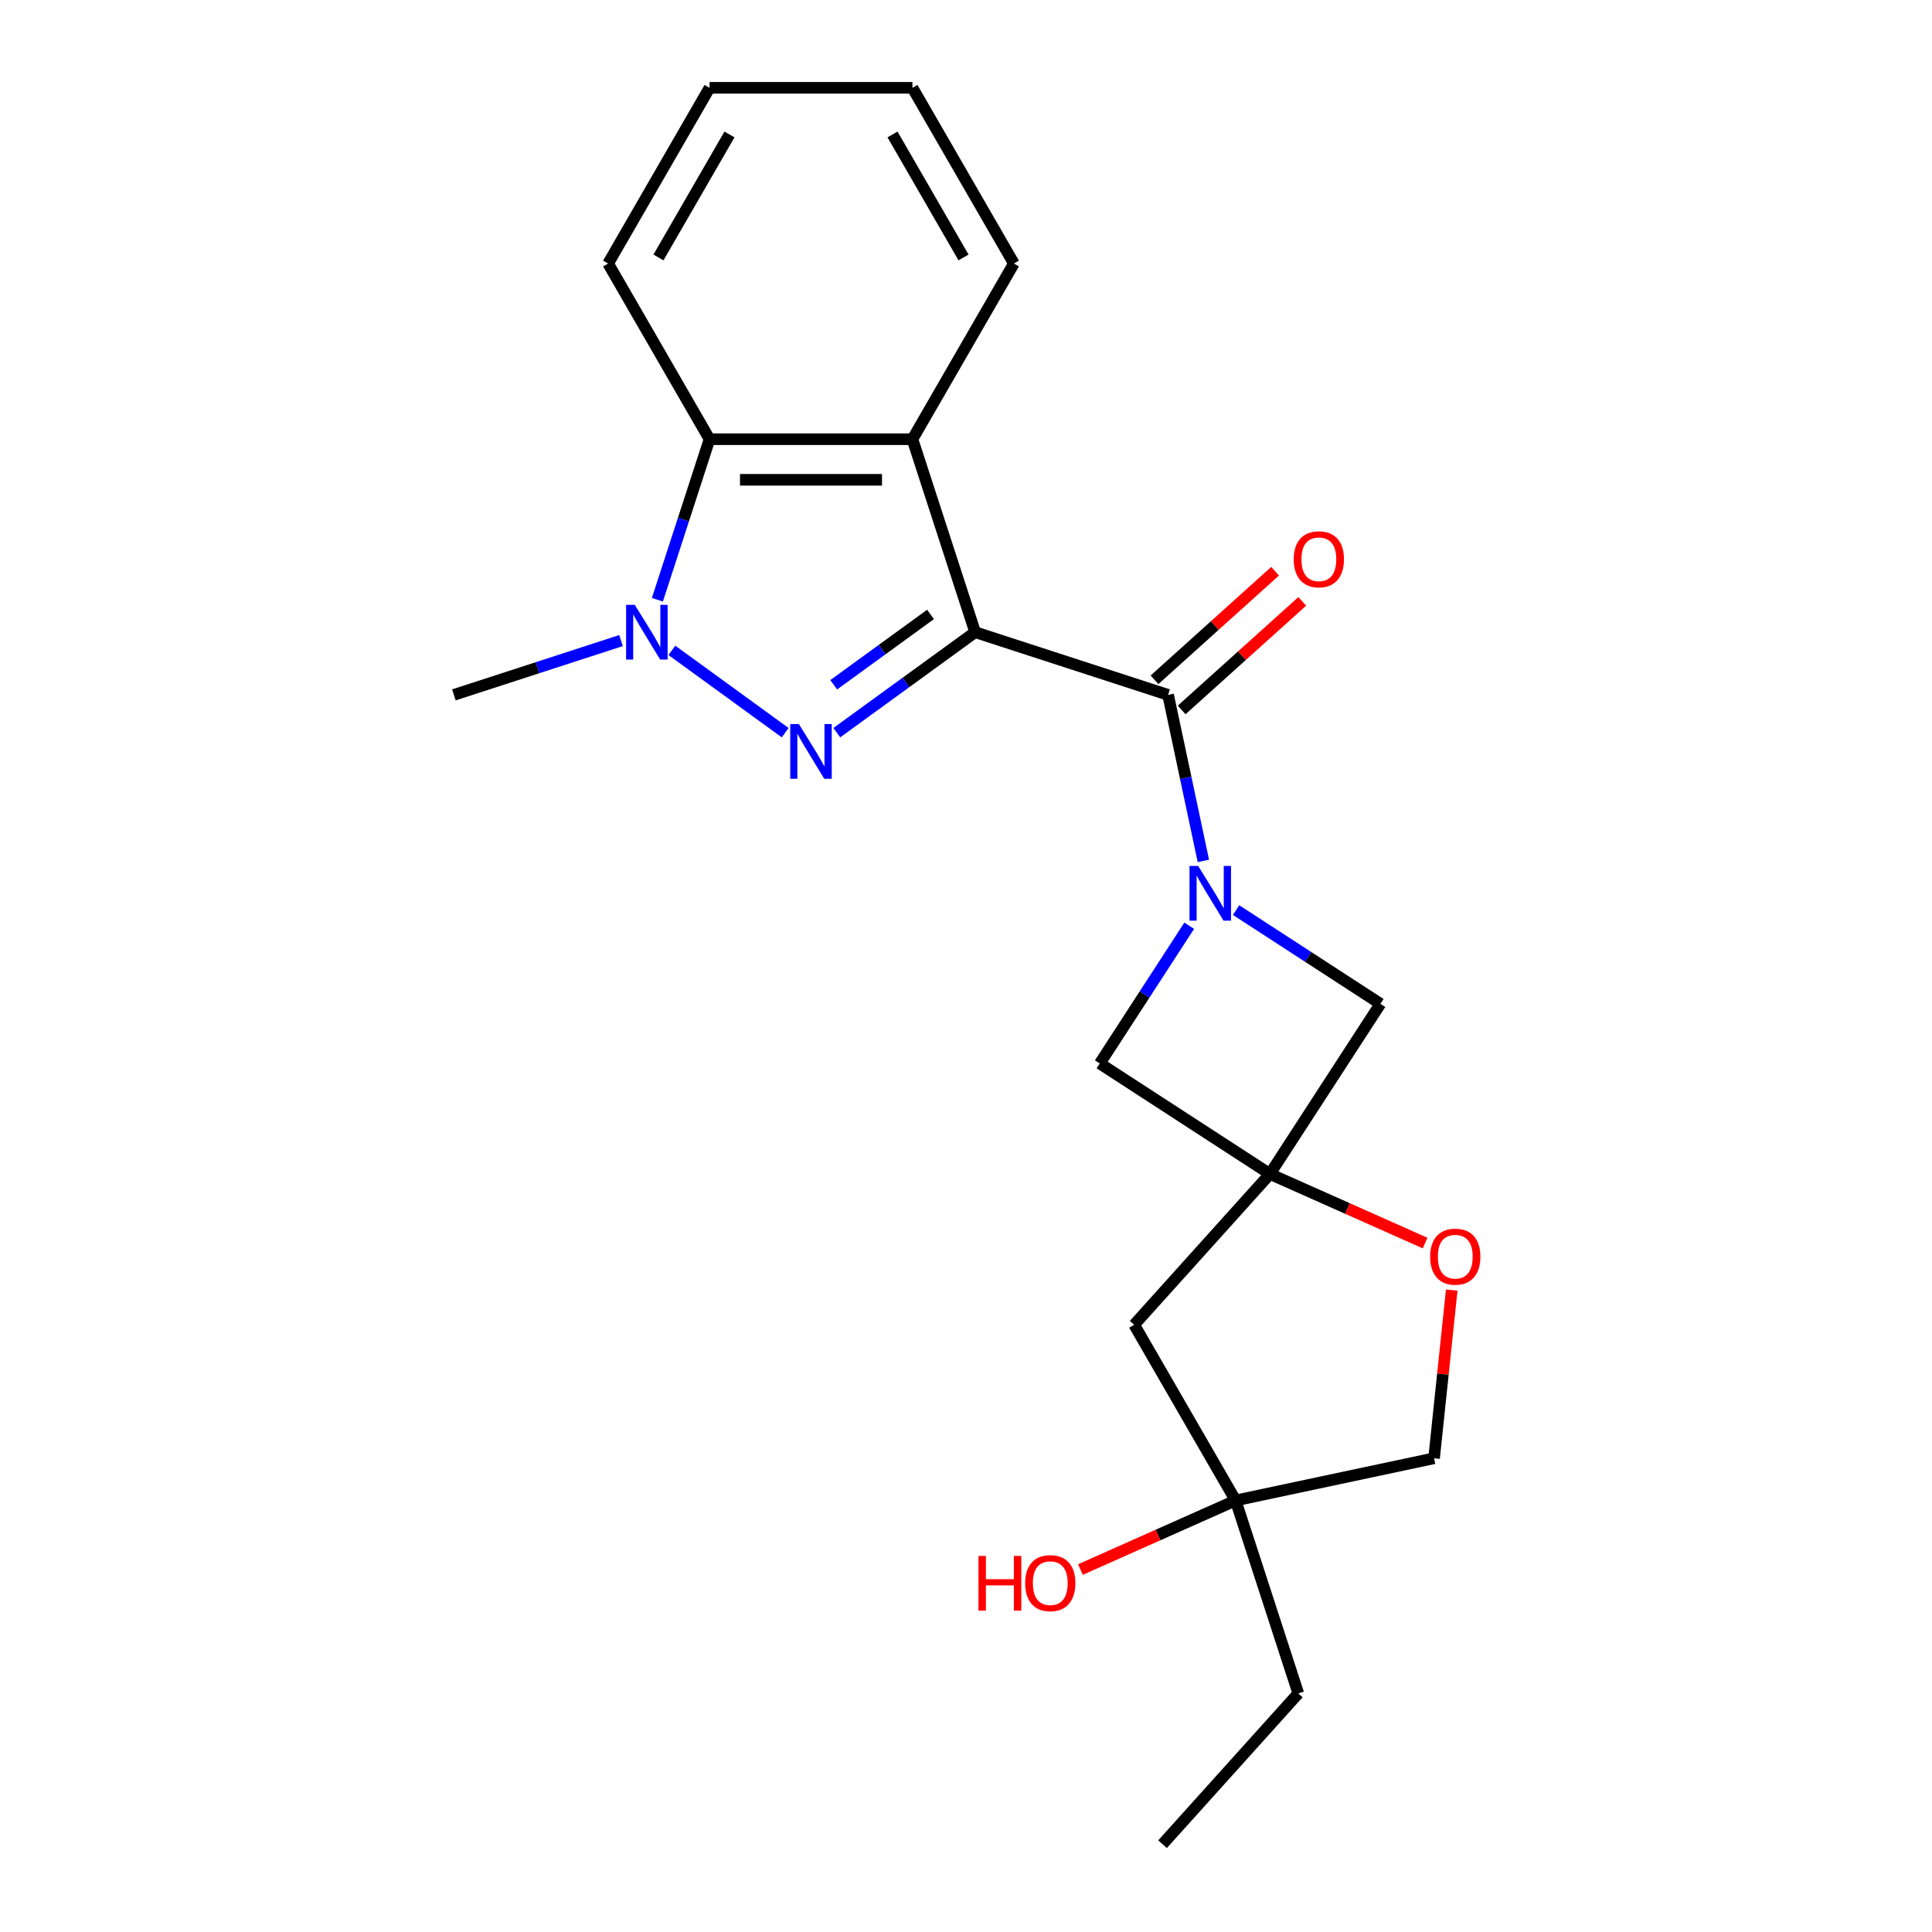 <?xml version='1.0' encoding='iso-8859-1'?>
<svg version='1.1' baseProfile='full'
              xmlns='http://www.w3.org/2000/svg'
                      xmlns:rdkit='http://www.rdkit.org/xml'
                      xmlns:xlink='http://www.w3.org/1999/xlink'
                  xml:space='preserve'
width='1000px' height='1000px' viewBox='0 0 1000 1000'>
<!-- END OF HEADER -->
<rect style='opacity:1.0;fill:#FFFFFF;stroke:none' width='1000' height='1000' x='0' y='0'> </rect>
<path class='bond-0' d='M 504.726,327.215 L 468.93,353.222' style='fill:none;fill-rule:evenodd;stroke:#000000;stroke-width:6px;stroke-linecap:butt;stroke-linejoin:miter;stroke-opacity:1' />
<path class='bond-0' d='M 468.93,353.222 L 433.134,379.23' style='fill:none;fill-rule:evenodd;stroke:#0000FF;stroke-width:6px;stroke-linecap:butt;stroke-linejoin:miter;stroke-opacity:1' />
<path class='bond-0' d='M 481.642,318.026 L 456.585,336.231' style='fill:none;fill-rule:evenodd;stroke:#000000;stroke-width:6px;stroke-linecap:butt;stroke-linejoin:miter;stroke-opacity:1' />
<path class='bond-0' d='M 456.585,336.231 L 431.528,354.436' style='fill:none;fill-rule:evenodd;stroke:#0000FF;stroke-width:6px;stroke-linecap:butt;stroke-linejoin:miter;stroke-opacity:1' />
<path class='bond-1' d='M 504.726,327.215 L 604.599,359.666' style='fill:none;fill-rule:evenodd;stroke:#000000;stroke-width:6px;stroke-linecap:butt;stroke-linejoin:miter;stroke-opacity:1' />
<path class='bond-4' d='M 504.726,327.215 L 472.275,227.342' style='fill:none;fill-rule:evenodd;stroke:#000000;stroke-width:6px;stroke-linecap:butt;stroke-linejoin:miter;stroke-opacity:1' />
<path class='bond-3' d='M 406.403,379.23 L 347.764,336.626' style='fill:none;fill-rule:evenodd;stroke:#0000FF;stroke-width:6px;stroke-linecap:butt;stroke-linejoin:miter;stroke-opacity:1' />
<path class='bond-2' d='M 604.599,359.666 L 613.732,402.632' style='fill:none;fill-rule:evenodd;stroke:#000000;stroke-width:6px;stroke-linecap:butt;stroke-linejoin:miter;stroke-opacity:1' />
<path class='bond-2' d='M 613.732,402.632 L 622.865,445.599' style='fill:none;fill-rule:evenodd;stroke:#0000FF;stroke-width:6px;stroke-linecap:butt;stroke-linejoin:miter;stroke-opacity:1' />
<path class='bond-11' d='M 611.626,367.47 L 642.833,339.371' style='fill:none;fill-rule:evenodd;stroke:#000000;stroke-width:6px;stroke-linecap:butt;stroke-linejoin:miter;stroke-opacity:1' />
<path class='bond-11' d='M 642.833,339.371 L 674.04,311.272' style='fill:none;fill-rule:evenodd;stroke:#FF0000;stroke-width:6px;stroke-linecap:butt;stroke-linejoin:miter;stroke-opacity:1' />
<path class='bond-11' d='M 597.572,351.862 L 628.779,323.763' style='fill:none;fill-rule:evenodd;stroke:#000000;stroke-width:6px;stroke-linecap:butt;stroke-linejoin:miter;stroke-opacity:1' />
<path class='bond-11' d='M 628.779,323.763 L 659.987,295.664' style='fill:none;fill-rule:evenodd;stroke:#FF0000;stroke-width:6px;stroke-linecap:butt;stroke-linejoin:miter;stroke-opacity:1' />
<path class='bond-7' d='M 615.532,479.169 L 592.385,514.812' style='fill:none;fill-rule:evenodd;stroke:#0000FF;stroke-width:6px;stroke-linecap:butt;stroke-linejoin:miter;stroke-opacity:1' />
<path class='bond-7' d='M 592.385,514.812 L 569.238,550.455' style='fill:none;fill-rule:evenodd;stroke:#000000;stroke-width:6px;stroke-linecap:butt;stroke-linejoin:miter;stroke-opacity:1' />
<path class='bond-8' d='M 639.798,471.063 L 677.151,495.321' style='fill:none;fill-rule:evenodd;stroke:#0000FF;stroke-width:6px;stroke-linecap:butt;stroke-linejoin:miter;stroke-opacity:1' />
<path class='bond-8' d='M 677.151,495.321 L 714.503,519.578' style='fill:none;fill-rule:evenodd;stroke:#000000;stroke-width:6px;stroke-linecap:butt;stroke-linejoin:miter;stroke-opacity:1' />
<path class='bond-14' d='M 321.446,331.558 L 278.192,345.612' style='fill:none;fill-rule:evenodd;stroke:#0000FF;stroke-width:6px;stroke-linecap:butt;stroke-linejoin:miter;stroke-opacity:1' />
<path class='bond-14' d='M 278.192,345.612 L 234.938,359.666' style='fill:none;fill-rule:evenodd;stroke:#000000;stroke-width:6px;stroke-linecap:butt;stroke-linejoin:miter;stroke-opacity:1' />
<path class='bond-22' d='M 340.265,310.43 L 353.764,268.886' style='fill:none;fill-rule:evenodd;stroke:#0000FF;stroke-width:6px;stroke-linecap:butt;stroke-linejoin:miter;stroke-opacity:1' />
<path class='bond-22' d='M 353.764,268.886 L 367.262,227.342' style='fill:none;fill-rule:evenodd;stroke:#000000;stroke-width:6px;stroke-linecap:butt;stroke-linejoin:miter;stroke-opacity:1' />
<path class='bond-6' d='M 472.275,227.342 L 367.262,227.342' style='fill:none;fill-rule:evenodd;stroke:#000000;stroke-width:6px;stroke-linecap:butt;stroke-linejoin:miter;stroke-opacity:1' />
<path class='bond-6' d='M 456.523,248.345 L 383.014,248.345' style='fill:none;fill-rule:evenodd;stroke:#000000;stroke-width:6px;stroke-linecap:butt;stroke-linejoin:miter;stroke-opacity:1' />
<path class='bond-15' d='M 472.275,227.342 L 524.781,136.398' style='fill:none;fill-rule:evenodd;stroke:#000000;stroke-width:6px;stroke-linecap:butt;stroke-linejoin:miter;stroke-opacity:1' />
<path class='bond-5' d='M 657.309,607.649 L 714.503,519.578' style='fill:none;fill-rule:evenodd;stroke:#000000;stroke-width:6px;stroke-linecap:butt;stroke-linejoin:miter;stroke-opacity:1' />
<path class='bond-9' d='M 657.309,607.649 L 697.464,625.527' style='fill:none;fill-rule:evenodd;stroke:#000000;stroke-width:6px;stroke-linecap:butt;stroke-linejoin:miter;stroke-opacity:1' />
<path class='bond-9' d='M 697.464,625.527 L 737.618,643.405' style='fill:none;fill-rule:evenodd;stroke:#FF0000;stroke-width:6px;stroke-linecap:butt;stroke-linejoin:miter;stroke-opacity:1' />
<path class='bond-10' d='M 657.309,607.649 L 587.042,685.689' style='fill:none;fill-rule:evenodd;stroke:#000000;stroke-width:6px;stroke-linecap:butt;stroke-linejoin:miter;stroke-opacity:1' />
<path class='bond-23' d='M 657.309,607.649 L 569.238,550.455' style='fill:none;fill-rule:evenodd;stroke:#000000;stroke-width:6px;stroke-linecap:butt;stroke-linejoin:miter;stroke-opacity:1' />
<path class='bond-17' d='M 367.262,227.342 L 314.756,136.398' style='fill:none;fill-rule:evenodd;stroke:#000000;stroke-width:6px;stroke-linecap:butt;stroke-linejoin:miter;stroke-opacity:1' />
<path class='bond-13' d='M 751.416,667.747 L 746.841,711.273' style='fill:none;fill-rule:evenodd;stroke:#FF0000;stroke-width:6px;stroke-linecap:butt;stroke-linejoin:miter;stroke-opacity:1' />
<path class='bond-13' d='M 746.841,711.273 L 742.267,754.799' style='fill:none;fill-rule:evenodd;stroke:#000000;stroke-width:6px;stroke-linecap:butt;stroke-linejoin:miter;stroke-opacity:1' />
<path class='bond-12' d='M 587.042,685.689 L 639.549,776.633' style='fill:none;fill-rule:evenodd;stroke:#000000;stroke-width:6px;stroke-linecap:butt;stroke-linejoin:miter;stroke-opacity:1' />
<path class='bond-16' d='M 639.549,776.633 L 599.394,794.51' style='fill:none;fill-rule:evenodd;stroke:#000000;stroke-width:6px;stroke-linecap:butt;stroke-linejoin:miter;stroke-opacity:1' />
<path class='bond-16' d='M 599.394,794.51 L 559.24,812.388' style='fill:none;fill-rule:evenodd;stroke:#FF0000;stroke-width:6px;stroke-linecap:butt;stroke-linejoin:miter;stroke-opacity:1' />
<path class='bond-18' d='M 639.549,776.633 L 671.999,876.506' style='fill:none;fill-rule:evenodd;stroke:#000000;stroke-width:6px;stroke-linecap:butt;stroke-linejoin:miter;stroke-opacity:1' />
<path class='bond-25' d='M 639.549,776.633 L 742.267,754.799' style='fill:none;fill-rule:evenodd;stroke:#000000;stroke-width:6px;stroke-linecap:butt;stroke-linejoin:miter;stroke-opacity:1' />
<path class='bond-19' d='M 524.781,136.398 L 472.275,45.455' style='fill:none;fill-rule:evenodd;stroke:#000000;stroke-width:6px;stroke-linecap:butt;stroke-linejoin:miter;stroke-opacity:1' />
<path class='bond-19' d='M 498.717,133.258 L 461.962,69.597' style='fill:none;fill-rule:evenodd;stroke:#000000;stroke-width:6px;stroke-linecap:butt;stroke-linejoin:miter;stroke-opacity:1' />
<path class='bond-24' d='M 314.756,136.398 L 367.262,45.455' style='fill:none;fill-rule:evenodd;stroke:#000000;stroke-width:6px;stroke-linecap:butt;stroke-linejoin:miter;stroke-opacity:1' />
<path class='bond-24' d='M 340.821,133.258 L 377.575,69.597' style='fill:none;fill-rule:evenodd;stroke:#000000;stroke-width:6px;stroke-linecap:butt;stroke-linejoin:miter;stroke-opacity:1' />
<path class='bond-20' d='M 671.999,876.506 L 601.732,954.545' style='fill:none;fill-rule:evenodd;stroke:#000000;stroke-width:6px;stroke-linecap:butt;stroke-linejoin:miter;stroke-opacity:1' />
<path class='bond-21' d='M 472.275,45.455 L 367.262,45.455' style='fill:none;fill-rule:evenodd;stroke:#000000;stroke-width:6px;stroke-linecap:butt;stroke-linejoin:miter;stroke-opacity:1' />
<path  class='atom-1' d='M 413.509 374.78
L 422.789 389.78
Q 423.709 391.26, 425.189 393.94
Q 426.669 396.62, 426.749 396.78
L 426.749 374.78
L 430.509 374.78
L 430.509 403.1
L 426.629 403.1
L 416.669 386.7
Q 415.509 384.78, 414.269 382.58
Q 413.069 380.38, 412.709 379.7
L 412.709 403.1
L 409.029 403.1
L 409.029 374.78
L 413.509 374.78
' fill='#0000FF'/>
<path  class='atom-3' d='M 620.172 448.224
L 629.452 463.224
Q 630.372 464.704, 631.852 467.384
Q 633.332 470.064, 633.412 470.224
L 633.412 448.224
L 637.172 448.224
L 637.172 476.544
L 633.292 476.544
L 623.332 460.144
Q 622.172 458.224, 620.932 456.024
Q 619.732 453.824, 619.372 453.144
L 619.372 476.544
L 615.692 476.544
L 615.692 448.224
L 620.172 448.224
' fill='#0000FF'/>
<path  class='atom-4' d='M 328.552 313.055
L 337.832 328.055
Q 338.752 329.535, 340.232 332.215
Q 341.712 334.895, 341.792 335.055
L 341.792 313.055
L 345.552 313.055
L 345.552 341.375
L 341.672 341.375
L 331.712 324.975
Q 330.552 323.055, 329.312 320.855
Q 328.112 318.655, 327.752 317.975
L 327.752 341.375
L 324.072 341.375
L 324.072 313.055
L 328.552 313.055
' fill='#0000FF'/>
<path  class='atom-10' d='M 740.243 650.442
Q 740.243 643.642, 743.603 639.842
Q 746.963 636.042, 753.243 636.042
Q 759.523 636.042, 762.883 639.842
Q 766.243 643.642, 766.243 650.442
Q 766.243 657.322, 762.843 661.242
Q 759.443 665.122, 753.243 665.122
Q 747.003 665.122, 743.603 661.242
Q 740.243 657.362, 740.243 650.442
M 753.243 661.922
Q 757.563 661.922, 759.883 659.042
Q 762.243 656.122, 762.243 650.442
Q 762.243 644.882, 759.883 642.082
Q 757.563 639.242, 753.243 639.242
Q 748.923 639.242, 746.563 642.042
Q 744.243 644.842, 744.243 650.442
Q 744.243 656.162, 746.563 659.042
Q 748.923 661.922, 753.243 661.922
' fill='#FF0000'/>
<path  class='atom-12' d='M 669.639 289.479
Q 669.639 282.679, 672.999 278.879
Q 676.359 275.079, 682.639 275.079
Q 688.919 275.079, 692.279 278.879
Q 695.639 282.679, 695.639 289.479
Q 695.639 296.359, 692.239 300.279
Q 688.839 304.159, 682.639 304.159
Q 676.399 304.159, 672.999 300.279
Q 669.639 296.399, 669.639 289.479
M 682.639 300.959
Q 686.959 300.959, 689.279 298.079
Q 691.639 295.159, 691.639 289.479
Q 691.639 283.919, 689.279 281.119
Q 686.959 278.279, 682.639 278.279
Q 678.319 278.279, 675.959 281.079
Q 673.639 283.879, 673.639 289.479
Q 673.639 295.199, 675.959 298.079
Q 678.319 300.959, 682.639 300.959
' fill='#FF0000'/>
<path  class='atom-17' d='M 506.455 805.345
L 510.295 805.345
L 510.295 817.385
L 524.775 817.385
L 524.775 805.345
L 528.615 805.345
L 528.615 833.665
L 524.775 833.665
L 524.775 820.585
L 510.295 820.585
L 510.295 833.665
L 506.455 833.665
L 506.455 805.345
' fill='#FF0000'/>
<path  class='atom-17' d='M 530.615 819.425
Q 530.615 812.625, 533.975 808.825
Q 537.335 805.025, 543.615 805.025
Q 549.895 805.025, 553.255 808.825
Q 556.615 812.625, 556.615 819.425
Q 556.615 826.305, 553.215 830.225
Q 549.815 834.105, 543.615 834.105
Q 537.375 834.105, 533.975 830.225
Q 530.615 826.345, 530.615 819.425
M 543.615 830.905
Q 547.935 830.905, 550.255 828.025
Q 552.615 825.105, 552.615 819.425
Q 552.615 813.865, 550.255 811.065
Q 547.935 808.225, 543.615 808.225
Q 539.295 808.225, 536.935 811.025
Q 534.615 813.825, 534.615 819.425
Q 534.615 825.145, 536.935 828.025
Q 539.295 830.905, 543.615 830.905
' fill='#FF0000'/>
</svg>
